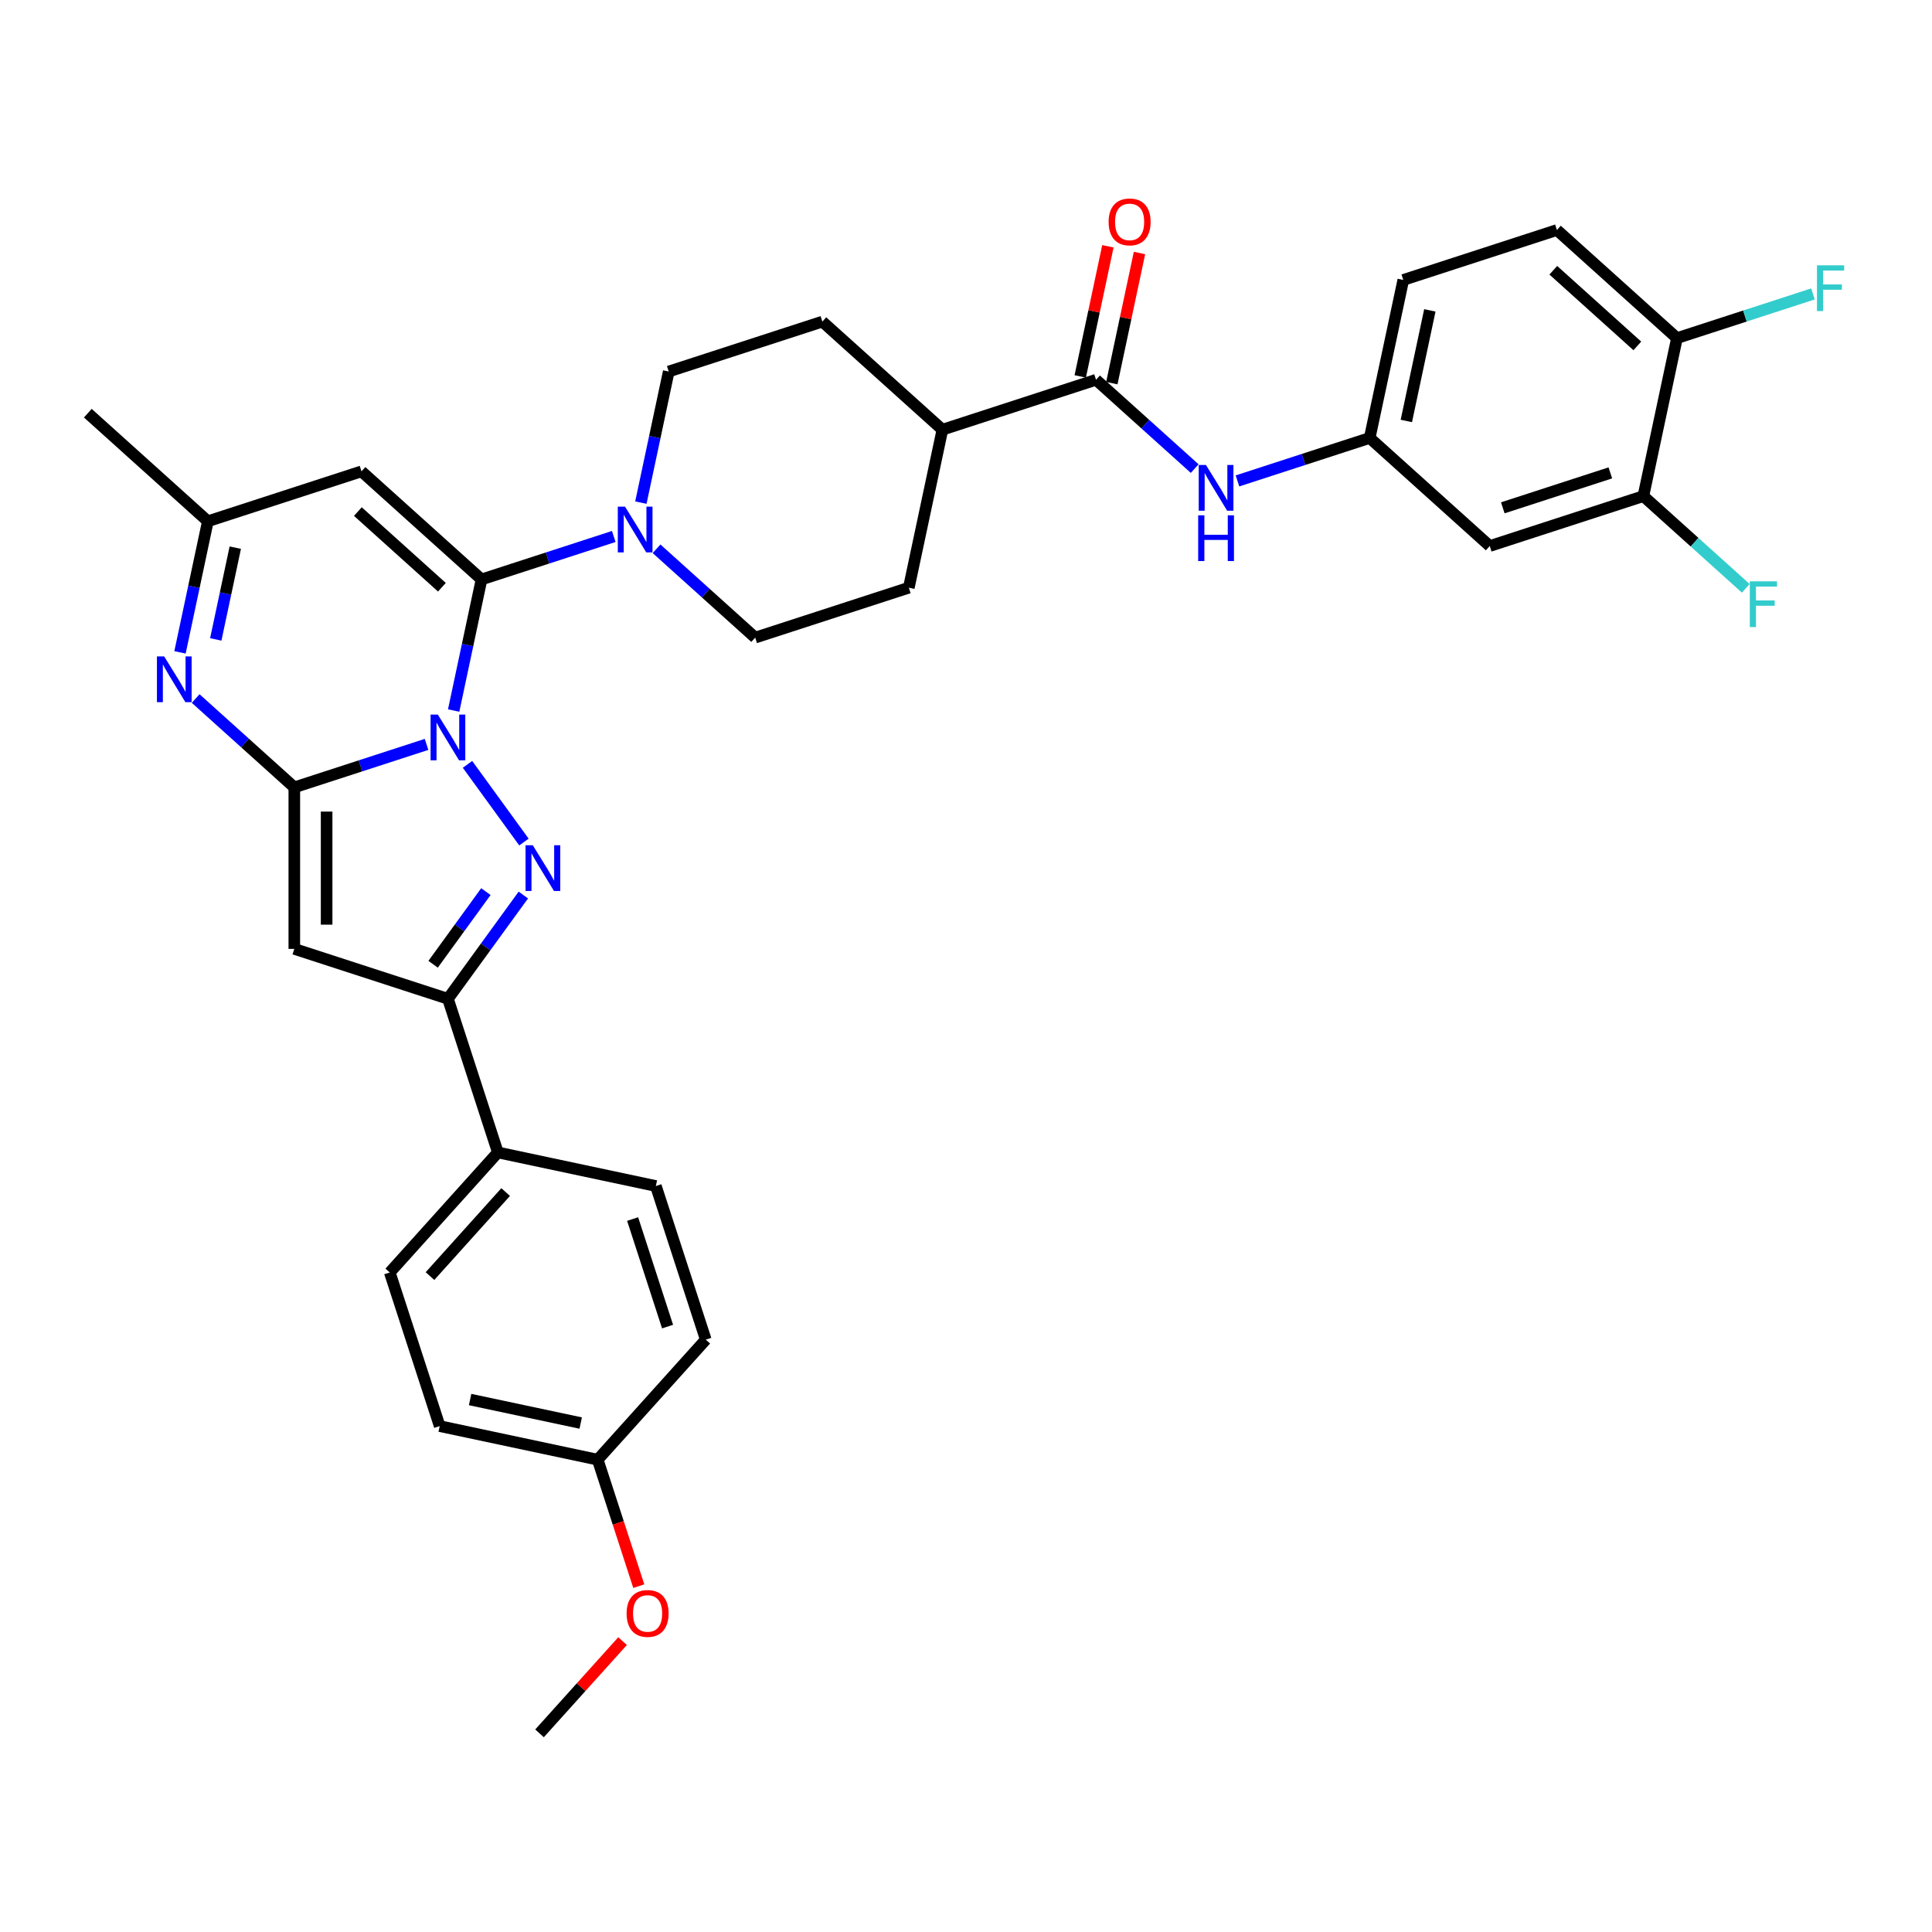 <?xml version='1.0' encoding='iso-8859-1'?>
<svg version='1.1' baseProfile='full'
              xmlns='http://www.w3.org/2000/svg'
                      xmlns:rdkit='http://www.rdkit.org/xml'
                      xmlns:xlink='http://www.w3.org/1999/xlink'
                  xml:space='preserve'
width='1000px' height='1000px' viewBox='0 0 1000 1000'>
<!-- END OF HEADER -->
<rect style='opacity:1.0;fill:#FFFFFF;stroke:none' width='1000' height='1000' x='0' y='0'> </rect>
<path class='bond-0' d='M 220.785,385.297 L 186.562,396.417' style='fill:none;fill-rule:evenodd;stroke:#0000FF;stroke-width:6px;stroke-linecap:butt;stroke-linejoin:miter;stroke-opacity:1' />
<path class='bond-0' d='M 186.562,396.417 L 152.338,407.537' style='fill:none;fill-rule:evenodd;stroke:#000000;stroke-width:6px;stroke-linecap:butt;stroke-linejoin:miter;stroke-opacity:1' />
<path class='bond-1' d='M 234.816,367.771 L 242.027,333.845' style='fill:none;fill-rule:evenodd;stroke:#0000FF;stroke-width:6px;stroke-linecap:butt;stroke-linejoin:miter;stroke-opacity:1' />
<path class='bond-1' d='M 242.027,333.845 L 249.238,299.918' style='fill:none;fill-rule:evenodd;stroke:#000000;stroke-width:6px;stroke-linecap:butt;stroke-linejoin:miter;stroke-opacity:1' />
<path class='bond-2' d='M 241.975,395.629 L 271.192,435.842' style='fill:none;fill-rule:evenodd;stroke:#0000FF;stroke-width:6px;stroke-linecap:butt;stroke-linejoin:miter;stroke-opacity:1' />
<path class='bond-3' d='M 152.338,407.537 L 152.338,491.146' style='fill:none;fill-rule:evenodd;stroke:#000000;stroke-width:6px;stroke-linecap:butt;stroke-linejoin:miter;stroke-opacity:1' />
<path class='bond-3' d='M 169.06,420.078 L 169.06,478.604' style='fill:none;fill-rule:evenodd;stroke:#000000;stroke-width:6px;stroke-linecap:butt;stroke-linejoin:miter;stroke-opacity:1' />
<path class='bond-4' d='M 152.338,407.537 L 126.806,384.548' style='fill:none;fill-rule:evenodd;stroke:#000000;stroke-width:6px;stroke-linecap:butt;stroke-linejoin:miter;stroke-opacity:1' />
<path class='bond-4' d='M 126.806,384.548 L 101.275,361.559' style='fill:none;fill-rule:evenodd;stroke:#0000FF;stroke-width:6px;stroke-linecap:butt;stroke-linejoin:miter;stroke-opacity:1' />
<path class='bond-6' d='M 249.238,299.918 L 187.105,243.973' style='fill:none;fill-rule:evenodd;stroke:#000000;stroke-width:6px;stroke-linecap:butt;stroke-linejoin:miter;stroke-opacity:1' />
<path class='bond-6' d='M 228.729,303.953 L 185.236,264.792' style='fill:none;fill-rule:evenodd;stroke:#000000;stroke-width:6px;stroke-linecap:butt;stroke-linejoin:miter;stroke-opacity:1' />
<path class='bond-7' d='M 249.238,299.918 L 283.462,288.798' style='fill:none;fill-rule:evenodd;stroke:#000000;stroke-width:6px;stroke-linecap:butt;stroke-linejoin:miter;stroke-opacity:1' />
<path class='bond-7' d='M 283.462,288.798 L 317.685,277.679' style='fill:none;fill-rule:evenodd;stroke:#0000FF;stroke-width:6px;stroke-linecap:butt;stroke-linejoin:miter;stroke-opacity:1' />
<path class='bond-5' d='M 270.879,463.27 L 251.367,490.126' style='fill:none;fill-rule:evenodd;stroke:#0000FF;stroke-width:6px;stroke-linecap:butt;stroke-linejoin:miter;stroke-opacity:1' />
<path class='bond-5' d='M 251.367,490.126 L 231.855,516.982' style='fill:none;fill-rule:evenodd;stroke:#000000;stroke-width:6px;stroke-linecap:butt;stroke-linejoin:miter;stroke-opacity:1' />
<path class='bond-5' d='M 251.497,461.498 L 237.839,480.297' style='fill:none;fill-rule:evenodd;stroke:#0000FF;stroke-width:6px;stroke-linecap:butt;stroke-linejoin:miter;stroke-opacity:1' />
<path class='bond-5' d='M 237.839,480.297 L 224.18,499.096' style='fill:none;fill-rule:evenodd;stroke:#000000;stroke-width:6px;stroke-linecap:butt;stroke-linejoin:miter;stroke-opacity:1' />
<path class='bond-34' d='M 152.338,491.146 L 231.855,516.982' style='fill:none;fill-rule:evenodd;stroke:#000000;stroke-width:6px;stroke-linecap:butt;stroke-linejoin:miter;stroke-opacity:1' />
<path class='bond-35' d='M 93.165,337.662 L 100.377,303.736' style='fill:none;fill-rule:evenodd;stroke:#0000FF;stroke-width:6px;stroke-linecap:butt;stroke-linejoin:miter;stroke-opacity:1' />
<path class='bond-35' d='M 100.377,303.736 L 107.588,269.81' style='fill:none;fill-rule:evenodd;stroke:#000000;stroke-width:6px;stroke-linecap:butt;stroke-linejoin:miter;stroke-opacity:1' />
<path class='bond-35' d='M 111.685,330.961 L 116.733,307.213' style='fill:none;fill-rule:evenodd;stroke:#0000FF;stroke-width:6px;stroke-linecap:butt;stroke-linejoin:miter;stroke-opacity:1' />
<path class='bond-35' d='M 116.733,307.213 L 121.781,283.464' style='fill:none;fill-rule:evenodd;stroke:#000000;stroke-width:6px;stroke-linecap:butt;stroke-linejoin:miter;stroke-opacity:1' />
<path class='bond-13' d='M 231.855,516.982 L 257.692,596.499' style='fill:none;fill-rule:evenodd;stroke:#000000;stroke-width:6px;stroke-linecap:butt;stroke-linejoin:miter;stroke-opacity:1' />
<path class='bond-9' d='M 187.105,243.973 L 107.588,269.81' style='fill:none;fill-rule:evenodd;stroke:#000000;stroke-width:6px;stroke-linecap:butt;stroke-linejoin:miter;stroke-opacity:1' />
<path class='bond-16' d='M 339.825,284.049 L 365.357,307.038' style='fill:none;fill-rule:evenodd;stroke:#0000FF;stroke-width:6px;stroke-linecap:butt;stroke-linejoin:miter;stroke-opacity:1' />
<path class='bond-16' d='M 365.357,307.038 L 390.888,330.027' style='fill:none;fill-rule:evenodd;stroke:#000000;stroke-width:6px;stroke-linecap:butt;stroke-linejoin:miter;stroke-opacity:1' />
<path class='bond-17' d='M 331.716,260.153 L 338.927,226.226' style='fill:none;fill-rule:evenodd;stroke:#0000FF;stroke-width:6px;stroke-linecap:butt;stroke-linejoin:miter;stroke-opacity:1' />
<path class='bond-17' d='M 338.927,226.226 L 346.138,192.3' style='fill:none;fill-rule:evenodd;stroke:#000000;stroke-width:6px;stroke-linecap:butt;stroke-linejoin:miter;stroke-opacity:1' />
<path class='bond-8' d='M 567.305,196.572 L 487.788,222.409' style='fill:none;fill-rule:evenodd;stroke:#000000;stroke-width:6px;stroke-linecap:butt;stroke-linejoin:miter;stroke-opacity:1' />
<path class='bond-10' d='M 567.305,196.572 L 592.837,219.561' style='fill:none;fill-rule:evenodd;stroke:#000000;stroke-width:6px;stroke-linecap:butt;stroke-linejoin:miter;stroke-opacity:1' />
<path class='bond-10' d='M 592.837,219.561 L 618.369,242.55' style='fill:none;fill-rule:evenodd;stroke:#0000FF;stroke-width:6px;stroke-linecap:butt;stroke-linejoin:miter;stroke-opacity:1' />
<path class='bond-19' d='M 575.483,198.31 L 582.641,164.635' style='fill:none;fill-rule:evenodd;stroke:#000000;stroke-width:6px;stroke-linecap:butt;stroke-linejoin:miter;stroke-opacity:1' />
<path class='bond-19' d='M 582.641,164.635 L 589.799,130.96' style='fill:none;fill-rule:evenodd;stroke:#FF0000;stroke-width:6px;stroke-linecap:butt;stroke-linejoin:miter;stroke-opacity:1' />
<path class='bond-19' d='M 559.127,194.834 L 566.285,161.158' style='fill:none;fill-rule:evenodd;stroke:#000000;stroke-width:6px;stroke-linecap:butt;stroke-linejoin:miter;stroke-opacity:1' />
<path class='bond-19' d='M 566.285,161.158 L 573.443,127.483' style='fill:none;fill-rule:evenodd;stroke:#FF0000;stroke-width:6px;stroke-linecap:butt;stroke-linejoin:miter;stroke-opacity:1' />
<path class='bond-32' d='M 107.588,269.81 L 45.455,213.864' style='fill:none;fill-rule:evenodd;stroke:#000000;stroke-width:6px;stroke-linecap:butt;stroke-linejoin:miter;stroke-opacity:1' />
<path class='bond-14' d='M 640.508,248.921 L 674.732,237.801' style='fill:none;fill-rule:evenodd;stroke:#0000FF;stroke-width:6px;stroke-linecap:butt;stroke-linejoin:miter;stroke-opacity:1' />
<path class='bond-14' d='M 674.732,237.801 L 708.955,226.681' style='fill:none;fill-rule:evenodd;stroke:#000000;stroke-width:6px;stroke-linecap:butt;stroke-linejoin:miter;stroke-opacity:1' />
<path class='bond-11' d='M 850.606,256.789 L 771.089,282.626' style='fill:none;fill-rule:evenodd;stroke:#000000;stroke-width:6px;stroke-linecap:butt;stroke-linejoin:miter;stroke-opacity:1' />
<path class='bond-11' d='M 833.511,244.762 L 777.849,262.847' style='fill:none;fill-rule:evenodd;stroke:#000000;stroke-width:6px;stroke-linecap:butt;stroke-linejoin:miter;stroke-opacity:1' />
<path class='bond-25' d='M 850.606,256.789 L 877.107,280.652' style='fill:none;fill-rule:evenodd;stroke:#000000;stroke-width:6px;stroke-linecap:butt;stroke-linejoin:miter;stroke-opacity:1' />
<path class='bond-25' d='M 877.107,280.652 L 903.609,304.514' style='fill:none;fill-rule:evenodd;stroke:#33CCCC;stroke-width:6px;stroke-linecap:butt;stroke-linejoin:miter;stroke-opacity:1' />
<path class='bond-38' d='M 850.606,256.789 L 867.989,175.008' style='fill:none;fill-rule:evenodd;stroke:#000000;stroke-width:6px;stroke-linecap:butt;stroke-linejoin:miter;stroke-opacity:1' />
<path class='bond-12' d='M 771.089,282.626 L 708.955,226.681' style='fill:none;fill-rule:evenodd;stroke:#000000;stroke-width:6px;stroke-linecap:butt;stroke-linejoin:miter;stroke-opacity:1' />
<path class='bond-22' d='M 257.692,596.499 L 201.746,658.632' style='fill:none;fill-rule:evenodd;stroke:#000000;stroke-width:6px;stroke-linecap:butt;stroke-linejoin:miter;stroke-opacity:1' />
<path class='bond-22' d='M 261.726,617.008 L 222.565,660.501' style='fill:none;fill-rule:evenodd;stroke:#000000;stroke-width:6px;stroke-linecap:butt;stroke-linejoin:miter;stroke-opacity:1' />
<path class='bond-23' d='M 257.692,596.499 L 339.473,613.882' style='fill:none;fill-rule:evenodd;stroke:#000000;stroke-width:6px;stroke-linecap:butt;stroke-linejoin:miter;stroke-opacity:1' />
<path class='bond-26' d='M 708.955,226.681 L 726.339,144.899' style='fill:none;fill-rule:evenodd;stroke:#000000;stroke-width:6px;stroke-linecap:butt;stroke-linejoin:miter;stroke-opacity:1' />
<path class='bond-26' d='M 727.919,217.89 L 740.088,160.643' style='fill:none;fill-rule:evenodd;stroke:#000000;stroke-width:6px;stroke-linecap:butt;stroke-linejoin:miter;stroke-opacity:1' />
<path class='bond-15' d='M 487.788,222.409 L 425.655,166.463' style='fill:none;fill-rule:evenodd;stroke:#000000;stroke-width:6px;stroke-linecap:butt;stroke-linejoin:miter;stroke-opacity:1' />
<path class='bond-36' d='M 487.788,222.409 L 470.405,304.19' style='fill:none;fill-rule:evenodd;stroke:#000000;stroke-width:6px;stroke-linecap:butt;stroke-linejoin:miter;stroke-opacity:1' />
<path class='bond-21' d='M 390.888,330.027 L 470.405,304.19' style='fill:none;fill-rule:evenodd;stroke:#000000;stroke-width:6px;stroke-linecap:butt;stroke-linejoin:miter;stroke-opacity:1' />
<path class='bond-20' d='M 346.138,192.3 L 425.655,166.463' style='fill:none;fill-rule:evenodd;stroke:#000000;stroke-width:6px;stroke-linecap:butt;stroke-linejoin:miter;stroke-opacity:1' />
<path class='bond-18' d='M 867.989,175.008 L 805.855,119.062' style='fill:none;fill-rule:evenodd;stroke:#000000;stroke-width:6px;stroke-linecap:butt;stroke-linejoin:miter;stroke-opacity:1' />
<path class='bond-18' d='M 847.48,179.043 L 803.986,139.881' style='fill:none;fill-rule:evenodd;stroke:#000000;stroke-width:6px;stroke-linecap:butt;stroke-linejoin:miter;stroke-opacity:1' />
<path class='bond-27' d='M 867.989,175.008 L 903.182,163.573' style='fill:none;fill-rule:evenodd;stroke:#000000;stroke-width:6px;stroke-linecap:butt;stroke-linejoin:miter;stroke-opacity:1' />
<path class='bond-27' d='M 903.182,163.573 L 938.376,152.138' style='fill:none;fill-rule:evenodd;stroke:#33CCCC;stroke-width:6px;stroke-linecap:butt;stroke-linejoin:miter;stroke-opacity:1' />
<path class='bond-30' d='M 201.746,658.632 L 227.583,738.149' style='fill:none;fill-rule:evenodd;stroke:#000000;stroke-width:6px;stroke-linecap:butt;stroke-linejoin:miter;stroke-opacity:1' />
<path class='bond-29' d='M 339.473,613.882 L 365.31,693.399' style='fill:none;fill-rule:evenodd;stroke:#000000;stroke-width:6px;stroke-linecap:butt;stroke-linejoin:miter;stroke-opacity:1' />
<path class='bond-29' d='M 327.445,630.977 L 345.531,686.639' style='fill:none;fill-rule:evenodd;stroke:#000000;stroke-width:6px;stroke-linecap:butt;stroke-linejoin:miter;stroke-opacity:1' />
<path class='bond-24' d='M 805.855,119.062 L 726.339,144.899' style='fill:none;fill-rule:evenodd;stroke:#000000;stroke-width:6px;stroke-linecap:butt;stroke-linejoin:miter;stroke-opacity:1' />
<path class='bond-28' d='M 309.365,755.532 L 365.31,693.399' style='fill:none;fill-rule:evenodd;stroke:#000000;stroke-width:6px;stroke-linecap:butt;stroke-linejoin:miter;stroke-opacity:1' />
<path class='bond-31' d='M 309.365,755.532 L 319.998,788.259' style='fill:none;fill-rule:evenodd;stroke:#000000;stroke-width:6px;stroke-linecap:butt;stroke-linejoin:miter;stroke-opacity:1' />
<path class='bond-31' d='M 319.998,788.259 L 330.632,820.986' style='fill:none;fill-rule:evenodd;stroke:#FF0000;stroke-width:6px;stroke-linecap:butt;stroke-linejoin:miter;stroke-opacity:1' />
<path class='bond-37' d='M 309.365,755.532 L 227.583,738.149' style='fill:none;fill-rule:evenodd;stroke:#000000;stroke-width:6px;stroke-linecap:butt;stroke-linejoin:miter;stroke-opacity:1' />
<path class='bond-37' d='M 300.574,736.568 L 243.327,724.4' style='fill:none;fill-rule:evenodd;stroke:#000000;stroke-width:6px;stroke-linecap:butt;stroke-linejoin:miter;stroke-opacity:1' />
<path class='bond-33' d='M 322.242,849.442 L 300.749,873.312' style='fill:none;fill-rule:evenodd;stroke:#FF0000;stroke-width:6px;stroke-linecap:butt;stroke-linejoin:miter;stroke-opacity:1' />
<path class='bond-33' d='M 300.749,873.312 L 279.256,897.182' style='fill:none;fill-rule:evenodd;stroke:#000000;stroke-width:6px;stroke-linecap:butt;stroke-linejoin:miter;stroke-opacity:1' />
<path  class='atom-0' d='M 226.621 369.861
L 234.38 382.402
Q 235.149 383.64, 236.387 385.881
Q 237.624 388.121, 237.691 388.255
L 237.691 369.861
L 240.835 369.861
L 240.835 393.539
L 237.591 393.539
L 229.263 379.827
Q 228.293 378.222, 227.256 376.383
Q 226.253 374.543, 225.952 373.975
L 225.952 393.539
L 222.875 393.539
L 222.875 369.861
L 226.621 369.861
' fill='#0000FF'/>
<path  class='atom-3' d='M 275.765 437.502
L 283.524 450.043
Q 284.293 451.281, 285.531 453.522
Q 286.768 455.762, 286.835 455.896
L 286.835 437.502
L 289.979 437.502
L 289.979 461.18
L 286.735 461.18
L 278.407 447.468
Q 277.437 445.863, 276.401 444.024
Q 275.397 442.184, 275.096 441.616
L 275.096 461.18
L 272.019 461.18
L 272.019 437.502
L 275.765 437.502
' fill='#0000FF'/>
<path  class='atom-5' d='M 84.971 339.752
L 92.73 352.294
Q 93.499 353.531, 94.736 355.772
Q 95.974 358.013, 96.041 358.146
L 96.041 339.752
L 99.184 339.752
L 99.184 363.43
L 95.94 363.43
L 87.613 349.719
Q 86.643 348.113, 85.606 346.274
Q 84.603 344.435, 84.302 343.866
L 84.302 363.43
L 81.225 363.43
L 81.225 339.752
L 84.971 339.752
' fill='#0000FF'/>
<path  class='atom-8' d='M 323.521 262.243
L 331.28 274.784
Q 332.049 276.021, 333.287 278.262
Q 334.524 280.503, 334.591 280.637
L 334.591 262.243
L 337.735 262.243
L 337.735 285.921
L 334.491 285.921
L 326.163 272.209
Q 325.193 270.604, 324.156 268.764
Q 323.153 266.925, 322.852 266.356
L 322.852 285.921
L 319.775 285.921
L 319.775 262.243
L 323.521 262.243
' fill='#0000FF'/>
<path  class='atom-11' d='M 624.205 240.678
L 631.964 253.22
Q 632.733 254.457, 633.97 256.698
Q 635.208 258.938, 635.275 259.072
L 635.275 240.678
L 638.418 240.678
L 638.418 264.356
L 635.174 264.356
L 626.847 250.645
Q 625.877 249.039, 624.84 247.2
Q 623.837 245.36, 623.536 244.792
L 623.536 264.356
L 620.459 264.356
L 620.459 240.678
L 624.205 240.678
' fill='#0000FF'/>
<path  class='atom-11' d='M 620.175 266.724
L 623.385 266.724
L 623.385 276.791
L 635.492 276.791
L 635.492 266.724
L 638.703 266.724
L 638.703 290.402
L 635.492 290.402
L 635.492 279.466
L 623.385 279.466
L 623.385 290.402
L 620.175 290.402
L 620.175 266.724
' fill='#0000FF'/>
<path  class='atom-20' d='M 573.819 114.857
Q 573.819 109.172, 576.629 105.995
Q 579.438 102.818, 584.688 102.818
Q 589.939 102.818, 592.748 105.995
Q 595.558 109.172, 595.558 114.857
Q 595.558 120.609, 592.715 123.887
Q 589.872 127.131, 584.688 127.131
Q 579.471 127.131, 576.629 123.887
Q 573.819 120.643, 573.819 114.857
M 584.688 124.455
Q 588.3 124.455, 590.24 122.048
Q 592.213 119.606, 592.213 114.857
Q 592.213 110.209, 590.24 107.868
Q 588.3 105.493, 584.688 105.493
Q 581.077 105.493, 579.103 107.834
Q 577.164 110.175, 577.164 114.857
Q 577.164 119.64, 579.103 122.048
Q 581.077 124.455, 584.688 124.455
' fill='#FF0000'/>
<path  class='atom-26' d='M 905.699 300.896
L 919.779 300.896
L 919.779 303.605
L 908.876 303.605
L 908.876 310.795
L 918.575 310.795
L 918.575 313.537
L 908.876 313.537
L 908.876 324.574
L 905.699 324.574
L 905.699 300.896
' fill='#33CCCC'/>
<path  class='atom-28' d='M 940.466 137.332
L 954.545 137.332
L 954.545 140.041
L 943.643 140.041
L 943.643 147.231
L 953.341 147.231
L 953.341 149.974
L 943.643 149.974
L 943.643 161.01
L 940.466 161.01
L 940.466 137.332
' fill='#33CCCC'/>
<path  class='atom-32' d='M 324.332 835.116
Q 324.332 829.43, 327.141 826.253
Q 329.951 823.076, 335.201 823.076
Q 340.452 823.076, 343.261 826.253
Q 346.07 829.43, 346.07 835.116
Q 346.07 840.868, 343.228 844.146
Q 340.385 847.39, 335.201 847.39
Q 329.984 847.39, 327.141 844.146
Q 324.332 840.902, 324.332 835.116
M 335.201 844.714
Q 338.813 844.714, 340.753 842.306
Q 342.726 839.865, 342.726 835.116
Q 342.726 830.467, 340.753 828.126
Q 338.813 825.752, 335.201 825.752
Q 331.589 825.752, 329.616 828.093
Q 327.676 830.434, 327.676 835.116
Q 327.676 839.898, 329.616 842.306
Q 331.589 844.714, 335.201 844.714
' fill='#FF0000'/>
</svg>
